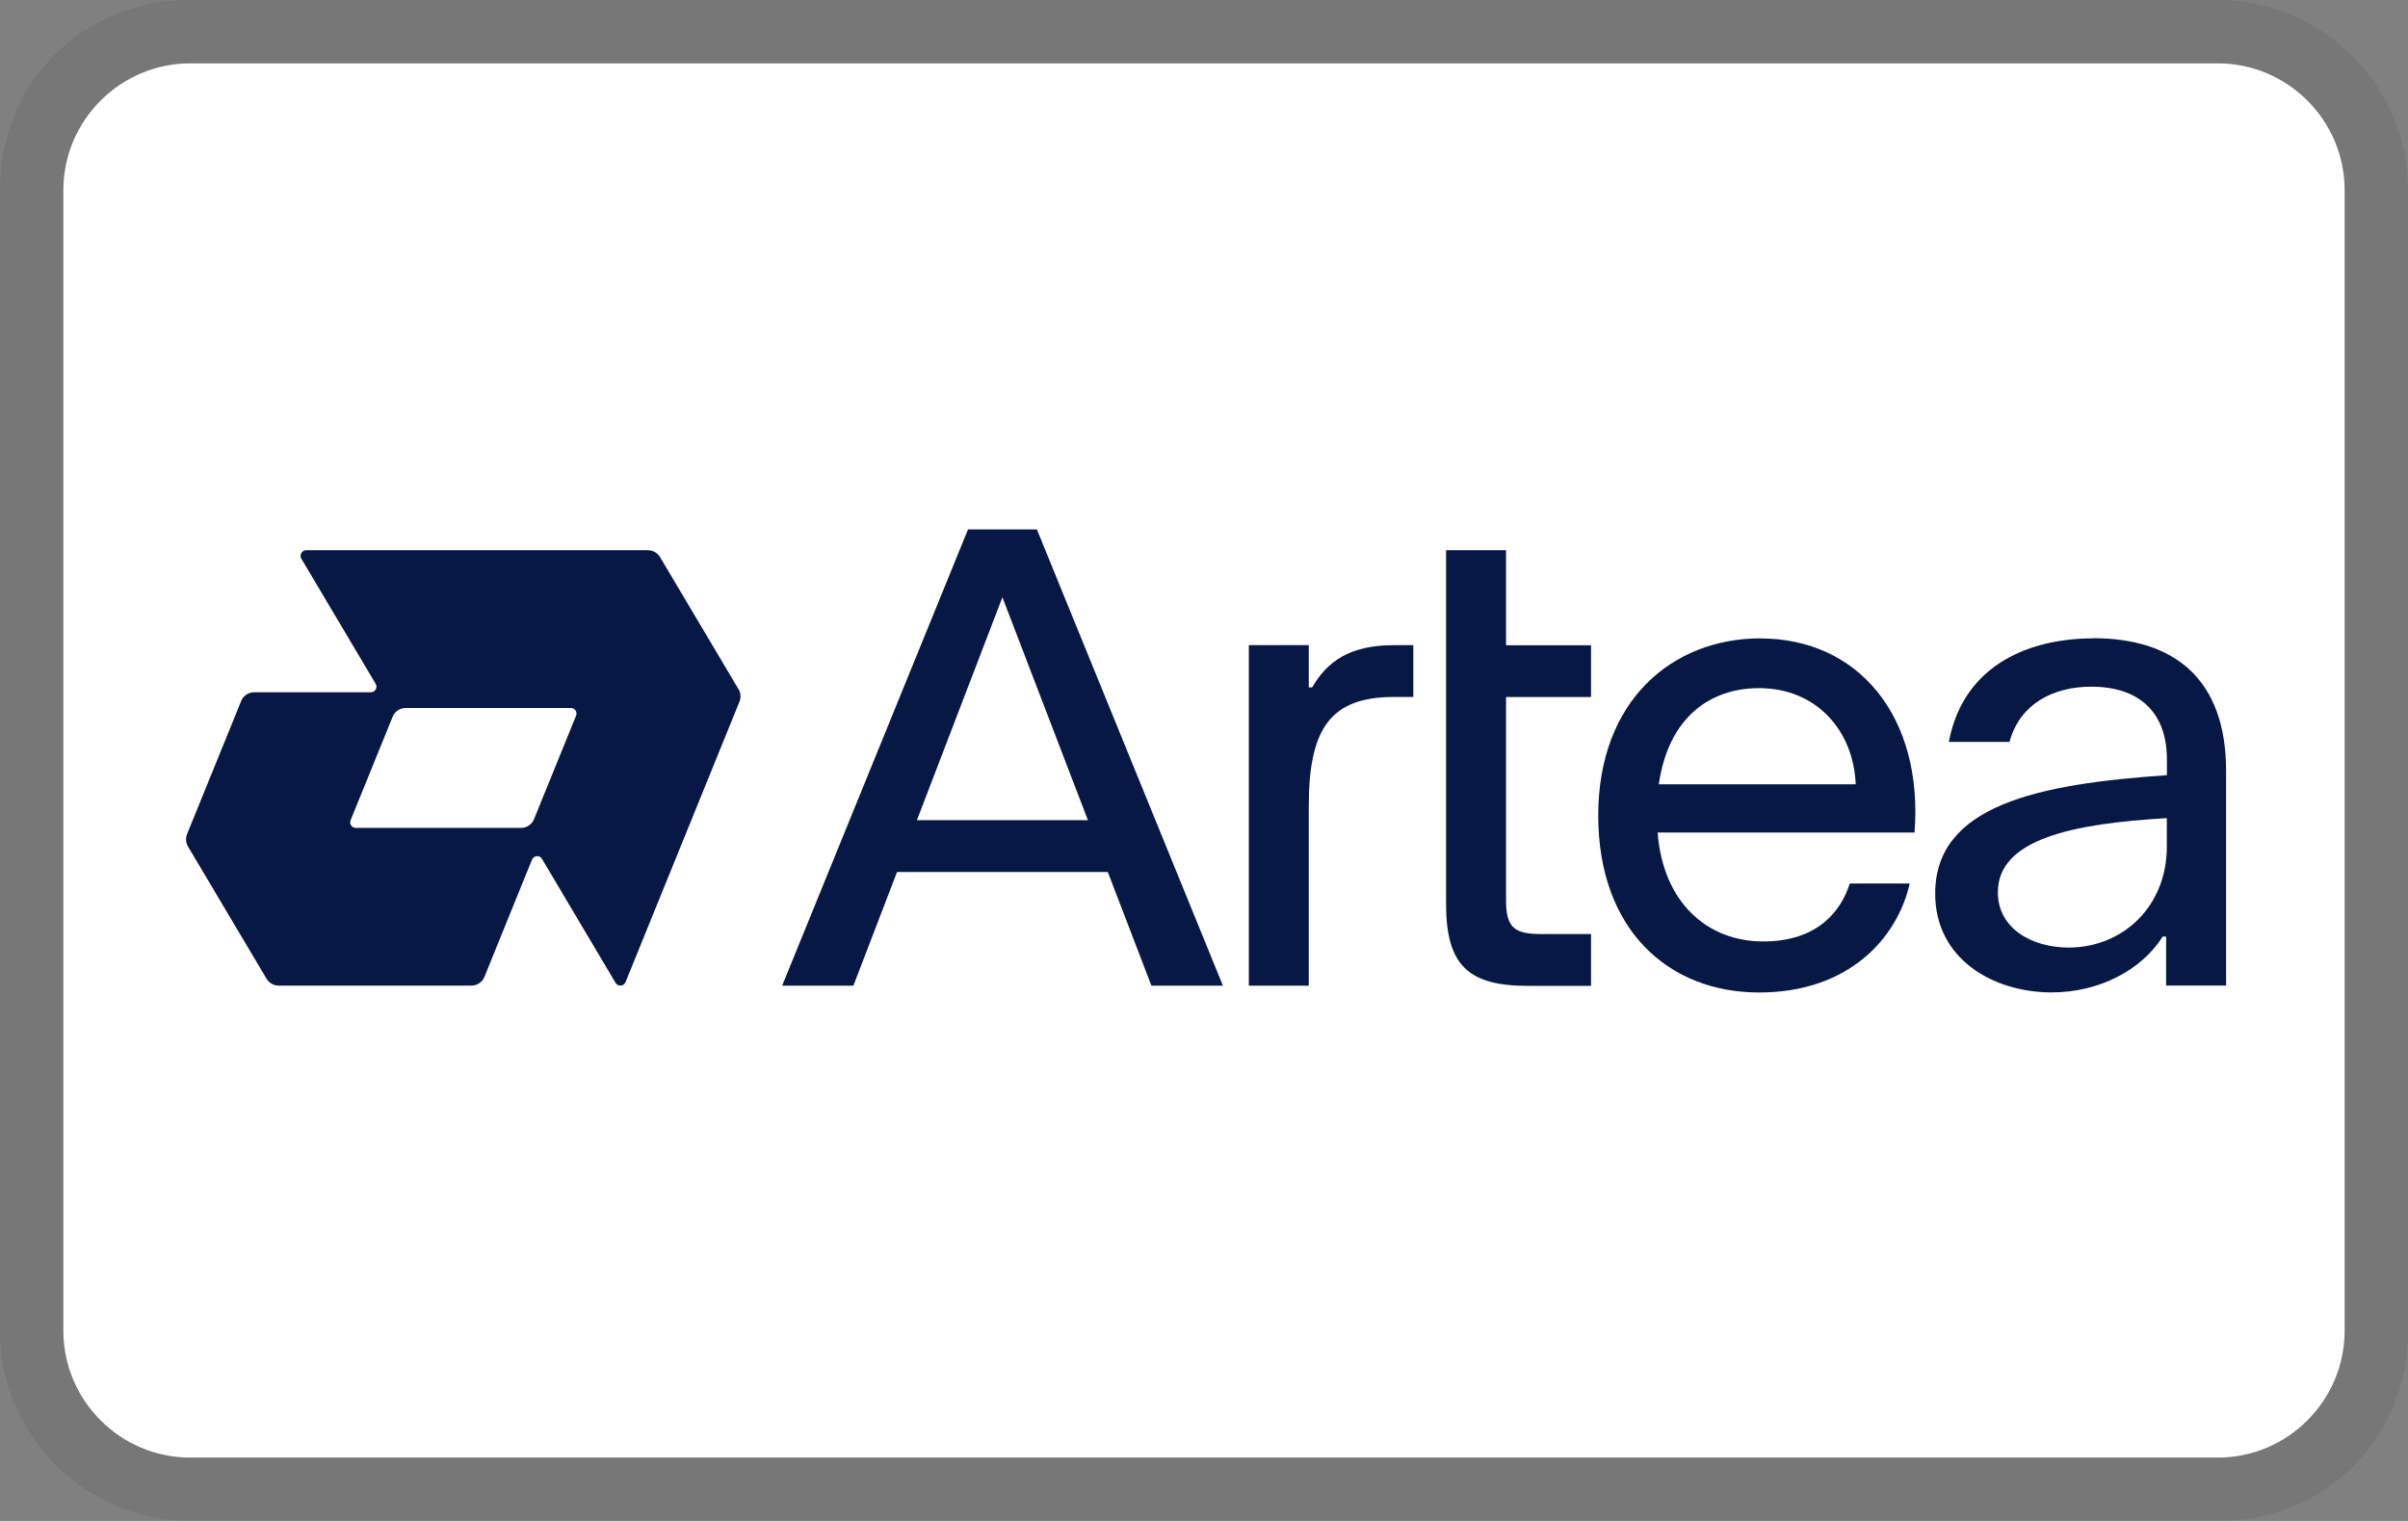 <svg xmlns="http://www.w3.org/2000/svg" role="img" viewBox="0 0 38 24" width="38" height="24" aria-labelledby="pi-artea"><rect x="0" y="0" width="38" height="24" fill="#808080" stroke="none"/><title id="pi-artea">Artea</title> <g> <path d="M35,0L3,0C1.3,0 0,1.3 0,3L0,21C0,22.7 1.4,24 3,24L35,24C36.7,24 38,22.7 38,21L38,3C38,1.3 36.6,0 35,0Z" style="fill-opacity:0.07;fill-rule:nonzero;"/><path d="M35,1C36.1,1 37,1.9 37,3L37,21C37,22.1 36.1,23 35,23L3,23C1.9,23 1,22.1 1,21L1,3C1,1.9 1.9,1 3,1L35,1Z" style="fill:white;fill-rule:nonzero;"/></g><g transform="matrix(0.134,0,0,0.134,2.936,8.354)"><path d="M113.69,53.73L108.55,40.34L83.73,40.34L78.59,53.73L70.2,53.73L92.09,0L100.2,0L122.11,53.73L113.69,53.73ZM86.07,34.24L106.21,34.24L96.14,7.99L86.07,34.24Z" style="fill:rgb(7,24,68);fill-rule:nonzero;"/> <path d="M125.16,53.73L125.16,13.63L132.22,13.63L132.22,18.6L132.62,18.6C134.39,15.55 137.03,13.63 142.25,13.63L144.53,13.63L144.53,19.73L142.25,19.73C134.87,19.73 132.22,23.34 132.22,32.56L132.22,53.73L125.16,53.73Z" style="fill:rgb(7,24,68);fill-rule:nonzero;"/> <path d="M148.39,2.45L155.45,2.45L155.45,13.64L165.46,13.64L165.46,19.74L155.45,19.74L155.45,43.72C155.45,46.93 156.49,47.65 159.62,47.65L165.46,47.65L165.46,53.75L158.02,53.75C151.12,53.75 148.39,51.42 148.39,44.13L148.39,2.45Z" style="fill:rgb(7,24,68);fill-rule:nonzero;"/> <path d="M185.41,12.83C175.06,12.83 166.31,20.13 166.31,33.68C166.31,47.23 174.66,54.53 185.25,54.53C195.84,54.53 201.54,48.11 202.99,41.7L195.93,41.7C194.97,44.75 192.32,48.52 185.74,48.52C179.16,48.52 173.94,43.95 173.3,35.69L203.56,35.69C204.6,21.98 196.9,12.84 185.42,12.84M185.25,18.69C191.94,18.69 196.37,23.62 196.63,30.01L173.44,30.01C174.59,22.11 179.49,18.69 185.26,18.69" style="fill:rgb(7,24,68);fill-rule:nonzero;"/> <path d="M224.61,12.83C217.39,12.83 209.36,15.72 207.6,25.02L214.74,25.02C215.94,20.61 219.8,18.52 224.37,18.52C230.07,18.52 233.28,21.57 233.28,27.1L233.28,28.94C218.11,29.98 205.99,32.47 205.99,42.89C205.99,50.59 212.81,54.52 219.71,54.52C225.33,54.52 230.3,51.87 232.79,47.94L233.19,47.94L233.19,53.71L240.25,53.71L240.25,28.45C240.25,17.62 234.15,12.81 224.6,12.81M221.72,49.24C217.39,49.24 213.37,47 213.37,42.74C213.37,36.48 222.12,34.64 233.27,34L233.27,37.37C233.27,44.43 228.05,49.24 221.71,49.24" style="fill:rgb(7,24,68);fill-rule:nonzero;"/> <path d="M65.07,18.83L55.82,3.26C55.52,2.76 54.98,2.45 54.4,2.45L14.15,2.45C13.64,2.45 13.32,3.01 13.58,3.45L22.33,18.18C22.59,18.62 22.27,19.18 21.76,19.18L8.02,19.18C7.35,19.18 6.74,19.59 6.49,20.21L0.12,35.88C-0.07,36.36 -0.03,36.9 0.23,37.34L9.48,52.91C9.78,53.41 10.32,53.72 10.9,53.72L33.61,53.72C34.28,53.72 34.89,53.31 35.14,52.69L40.74,38.89C40.95,38.38 41.64,38.33 41.92,38.8L50.58,53.39C50.86,53.86 51.55,53.81 51.76,53.3L65.18,20.27C65.37,19.79 65.33,19.25 65.07,18.81M45.93,21.94L40.98,34.12C40.73,34.74 40.12,35.15 39.45,35.15L19.99,35.15C19.52,35.15 19.2,34.68 19.38,34.24L24.33,22.06C24.58,21.44 25.19,21.03 25.86,21.03L45.32,21.03C45.79,21.03 46.11,21.5 45.93,21.94" style="fill:rgb(7,24,68);fill-rule:nonzero;"/></g></svg>
